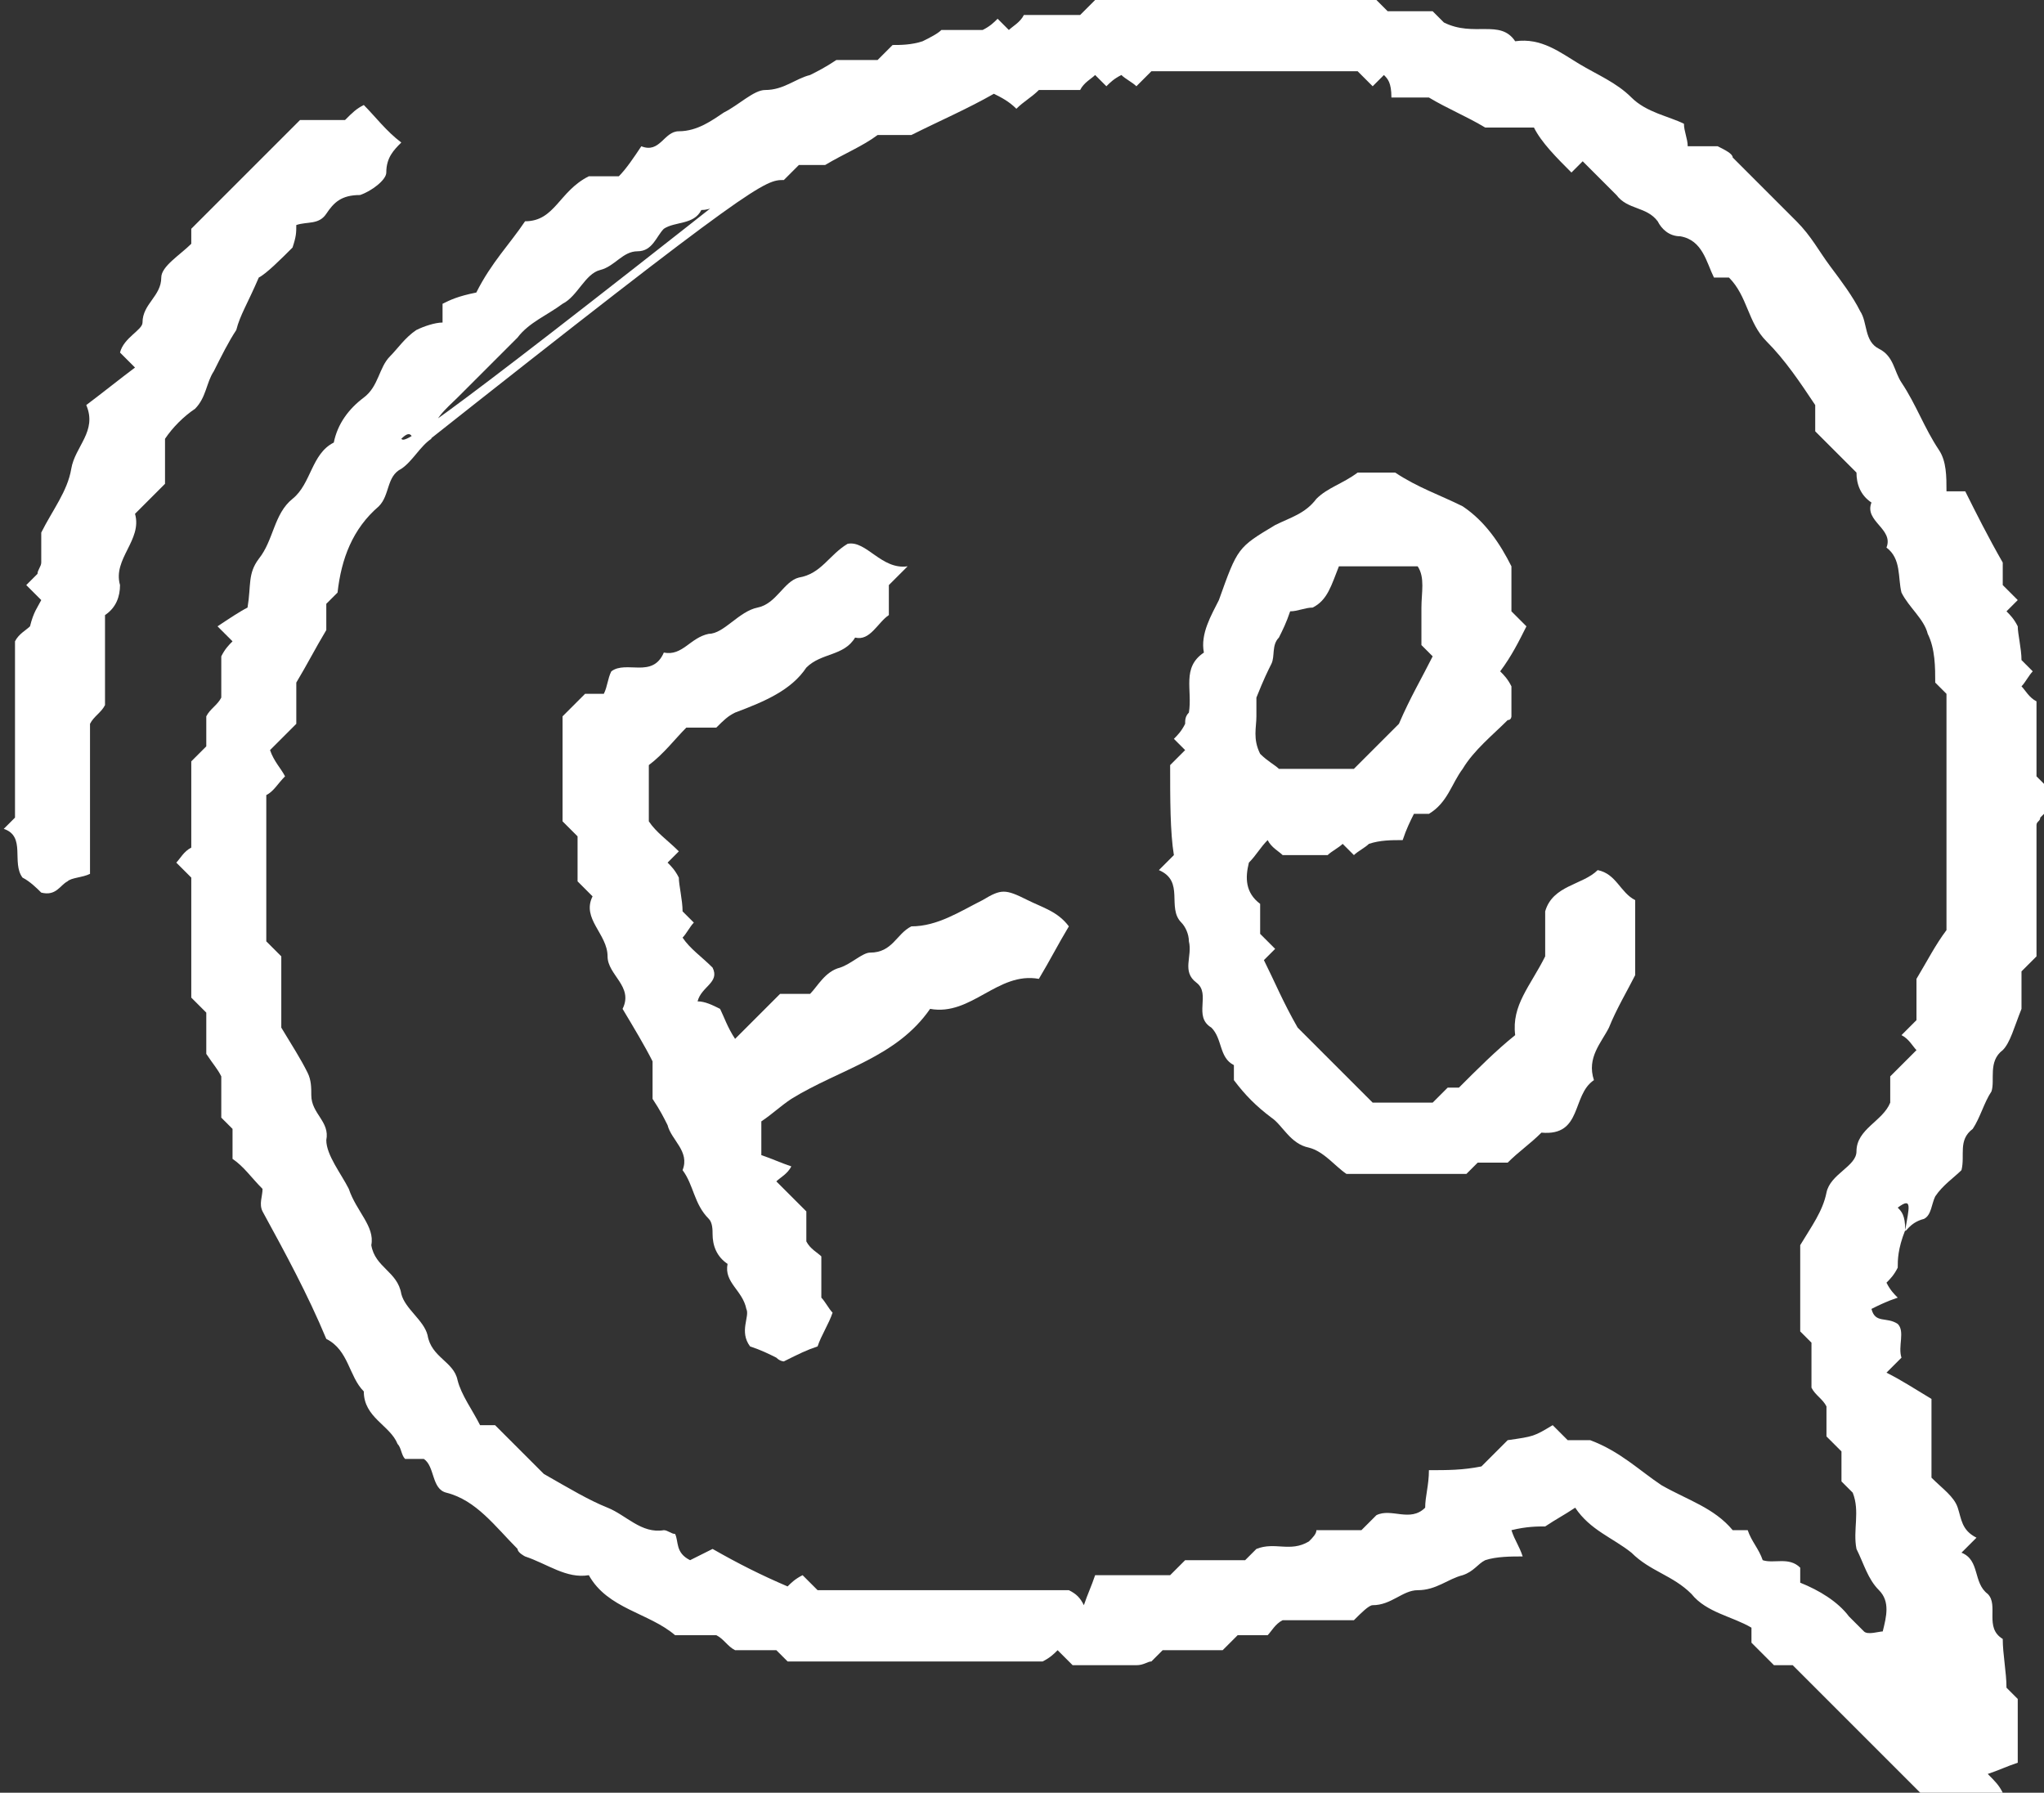 <?xml version="1.0" encoding="UTF-8"?> <!-- Generator: Adobe Illustrator 24.1.2, SVG Export Plug-In . SVG Version: 6.00 Build 0) --> <svg xmlns="http://www.w3.org/2000/svg" xmlns:xlink="http://www.w3.org/1999/xlink" x="0px" y="0px" viewBox="0 0 54.5 47.8" style="enable-background:new 0 0 54.5 47.8;" xml:space="preserve"><rect x="0" y="0" width="54.5" height="47.8" fill="#333333" stroke="none"/> <style type="text/css"> .st0{fill:#21211E;} .st1{fill:#FFFFFF;} </style> <g id="OBJECTS"> <g> <path class="st1" d="M50.8,32.8c-0.2,0.5-0.2,0.8-0.2,1c-0.1,0.2-0.2,0.3-0.3,0.4c0.1,0.2,0.2,0.3,0.3,0.4 c-0.3,0.1-0.5,0.2-0.7,0.3c0.1,0.4,0.4,0.2,0.7,0.4c0.2,0.2,0,0.6,0.1,0.9c-0.1,0.1-0.3,0.3-0.4,0.4c0.4,0.2,0.7,0.4,1.2,0.7 c0,0.7,0,1.4,0,2.1c0.3,0.3,0.6,0.5,0.7,0.8c0.1,0.3,0.1,0.6,0.5,0.8c-0.1,0.1-0.3,0.3-0.4,0.4c0.5,0.2,0.3,0.8,0.7,1.1 c0.3,0.3-0.1,0.9,0.4,1.2c0,0.4,0.1,0.9,0.1,1.3c0.1,0.1,0.2,0.2,0.3,0.3c0,0.6,0,1.1,0,1.7c-0.3,0.1-0.5,0.2-0.8,0.3 c0.2,0.2,0.3,0.3,0.4,0.5c0,0-0.1,0.1-0.1,0.1c-0.6,0-1.3,0-2,0c-1.2-1.2-2.4-2.4-3.5-3.5c-0.3,0-0.4,0-0.5,0 c-0.2-0.2-0.4-0.4-0.6-0.6c0-0.1,0-0.3,0-0.4c-0.5-0.3-1.2-0.4-1.6-0.9c-0.5-0.5-1.1-0.6-1.6-1.1C43,41,42.4,40.8,42,40.2 c-0.3,0.2-0.5,0.3-0.8,0.5c-0.2,0-0.5,0-0.9,0.1c0.1,0.3,0.2,0.4,0.3,0.7c-0.3,0-0.7,0-1,0.1c-0.2,0.1-0.3,0.3-0.6,0.4 c-0.4,0.1-0.7,0.4-1.2,0.4c-0.4,0-0.7,0.4-1.2,0.4c-0.1,0-0.3,0.2-0.5,0.4c-0.6,0-1.3,0-1.9,0c-0.2,0.1-0.3,0.3-0.4,0.4 c-0.2,0-0.5,0-0.8,0c-0.1,0.1-0.3,0.3-0.4,0.4c-0.5,0-1,0-1.6,0c-0.1,0.1-0.2,0.2-0.3,0.3c-0.1,0-0.2,0.1-0.4,0.1 c-0.6,0-1.2,0-1.7,0c-0.1-0.1-0.2-0.2-0.4-0.4c-0.1,0.1-0.2,0.2-0.4,0.3c-2.2,0-4.5,0-6.8,0c-0.1-0.1-0.2-0.2-0.3-0.3 c-0.4,0-0.8,0-1.1,0c-0.2-0.1-0.3-0.3-0.5-0.4c-0.4,0-0.8,0-1.1,0c-0.7-0.6-1.8-0.7-2.3-1.6c-0.6,0.1-1.1-0.3-1.7-0.5 c0,0-0.2-0.1-0.2-0.2c-0.6-0.6-1.1-1.3-1.9-1.5c-0.4-0.1-0.3-0.7-0.6-0.9c-0.1,0-0.3,0-0.5,0c-0.1-0.1-0.1-0.3-0.2-0.4 c-0.2-0.5-0.9-0.7-0.9-1.4c-0.4-0.4-0.4-1.1-1-1.4c-0.5-1.2-1.1-2.3-1.7-3.4c-0.1-0.2,0-0.4,0-0.6c-0.3-0.3-0.5-0.6-0.8-0.8 c0-0.3,0-0.5,0-0.8c-0.1-0.1-0.2-0.2-0.3-0.3c0-0.3,0-0.7,0-1.1c-0.1-0.2-0.2-0.3-0.4-0.6c0-0.3,0-0.8,0-1.1 c-0.2-0.2-0.3-0.3-0.4-0.4c0-1,0-2.1,0-3.2c-0.2-0.2-0.3-0.3-0.4-0.4c0.1-0.1,0.2-0.3,0.4-0.4c0-0.8,0-1.6,0-2.3 c0.1-0.1,0.3-0.3,0.4-0.4c0-0.3,0-0.5,0-0.8c0.1-0.2,0.3-0.3,0.4-0.5c0-0.4,0-0.8,0-1.1c0.1-0.2,0.2-0.3,0.3-0.4 c-0.1-0.1-0.2-0.2-0.4-0.4c0.3-0.2,0.6-0.4,0.8-0.5c0.1-0.6,0-0.9,0.3-1.3c0.4-0.5,0.4-1.2,0.9-1.6c0.5-0.4,0.5-1.2,1.1-1.5 c0.1-0.5,0.4-0.9,0.8-1.2c0.4-0.3,0.4-0.8,0.7-1.1c0.2-0.2,0.4-0.5,0.7-0.7c0.2-0.1,0.5-0.2,0.7-0.2c0-0.2,0-0.3,0-0.5 c0.2-0.1,0.4-0.2,0.9-0.3C13.1,7,13.6,6.5,14,5.9c0.8,0,0.9-0.8,1.7-1.2c0.1,0,0.3,0,0.8,0c0.2-0.2,0.4-0.5,0.6-0.8 c0.5,0.2,0.6-0.4,1-0.4C18.6,3.5,19,3.2,19.3,3c0.4-0.2,0.8-0.6,1.1-0.6c0.5,0,0.8-0.3,1.2-0.4c0.2-0.1,0.4-0.2,0.7-0.4 c0.3,0,0.7,0,1.1,0c0.1-0.1,0.2-0.2,0.4-0.4c0.2,0,0.5,0,0.8-0.1C24.8,1,25,0.9,25.1,0.8c0.4,0,0.8,0,1.1,0 c0.2-0.1,0.3-0.2,0.4-0.3c0.1,0.1,0.2,0.2,0.3,0.3c0.1-0.1,0.3-0.2,0.4-0.4c0.5,0,1,0,1.5,0c0.1-0.1,0.3-0.3,0.4-0.4 c2.5,0,5,0,7.5,0c0.1,0.1,0.2,0.2,0.3,0.3c0.4,0,0.8,0,1.2,0c0.2,0.2,0.3,0.3,0.3,0.3C39.3,1,40,0.5,40.4,1.1 c0.7-0.1,1.2,0.3,1.7,0.6c0.5,0.3,1,0.5,1.4,0.9c0.4,0.4,1,0.5,1.4,0.7c0,0.2,0.1,0.4,0.1,0.6c0.3,0,0.6,0,0.8,0 C46,4,46.2,4.1,46.2,4.2c0.6,0.6,1.1,1.1,1.7,1.7c0.4,0.4,0.6,0.8,0.9,1.2c0.3,0.4,0.6,0.8,0.8,1.2c0.2,0.3,0.1,0.8,0.5,1 c0.4,0.2,0.4,0.6,0.6,0.9c0.4,0.6,0.6,1.2,1,1.8c0.2,0.3,0.2,0.7,0.2,1.1c0.2,0,0.3,0,0.5,0c0.3,0.6,0.6,1.2,1,1.9 c0,0.1,0,0.4,0,0.6c0.1,0.1,0.3,0.3,0.4,0.4c-0.1,0.1-0.2,0.2-0.3,0.3c0.1,0.1,0.2,0.2,0.3,0.4c0,0.2,0.1,0.6,0.1,0.9 c0.1,0.1,0.2,0.2,0.3,0.3c-0.1,0.1-0.2,0.3-0.3,0.4c0.1,0.1,0.2,0.3,0.4,0.4c0,0.6,0,1.3,0,2c0.1,0.1,0.3,0.3,0.4,0.4 c0,0.1,0,0.3,0,0.4c-0.1,0.1-0.2,0.2-0.3,0.3c0,0.1-0.1,0.1-0.1,0.2c0,1.2,0,2.4,0,3.5c-0.1,0.1-0.2,0.2-0.4,0.4c0,0.3,0,0.7,0,1 c-0.2,0.5-0.3,0.9-0.5,1.1c-0.4,0.3-0.2,0.8-0.3,1.1c-0.2,0.3-0.3,0.7-0.5,1c-0.4,0.3-0.2,0.7-0.3,1.1c-0.2,0.2-0.5,0.4-0.7,0.7 c-0.1,0.2-0.1,0.5-0.3,0.6C50.9,32.6,50.8,32.9,50.8,32.8c0.1-0.6,0.2-0.9-0.2-0.6C50.7,32.3,50.8,32.4,50.8,32.8z M11.1,12 c-0.1-0.3-0.1-0.6-0.4-0.3c0.1,0.1,0.2,0.2,9.2-6.9c-0.4,0.3-0.7,0.8-1.2,0.8c-0.2,0.4-0.7,0.3-1,0.5c-0.2,0.2-0.3,0.6-0.7,0.6 c-0.4,0-0.6,0.4-1,0.5c-0.4,0.1-0.6,0.7-1,0.9c-0.4,0.3-0.9,0.5-1.2,0.9c-0.3,0.3-0.6,0.6-0.8,0.8c-0.3,0.3-0.6,0.6-0.8,0.8 c-0.3,0.3-0.7,0.6-0.7,1.1c-0.3,0.2-0.5,0.6-0.8,0.8c-0.4,0.2-0.3,0.7-0.6,1c-0.7,0.6-1,1.4-1.1,2.3c-0.1,0.1-0.2,0.2-0.3,0.3 c0,0.3,0,0.5,0,0.7c-0.3,0.5-0.5,0.9-0.8,1.4c0,0.3,0,0.7,0,1.1c-0.3,0.3-0.5,0.5-0.7,0.7c0.1,0.3,0.3,0.5,0.4,0.7 c-0.2,0.2-0.3,0.4-0.5,0.5c0,1.3,0,2.6,0,3.9c0.1,0.1,0.3,0.3,0.4,0.4c0,0.7,0,1.3,0,1.9c0.3,0.5,0.5,0.8,0.7,1.2 c0.1,0.2,0.1,0.4,0.1,0.6c0,0.5,0.5,0.7,0.4,1.2c0,0.4,0.4,0.9,0.6,1.3c0.2,0.6,0.7,1,0.6,1.5c0.1,0.6,0.7,0.7,0.8,1.3 c0.1,0.4,0.6,0.7,0.7,1.1c0.1,0.6,0.7,0.7,0.8,1.2c0.1,0.4,0.4,0.8,0.6,1.2c0.1,0,0.3,0,0.4,0c0.5,0.5,1,1,1.3,1.3 c0.7,0.4,1.2,0.7,1.7,0.9c0.5,0.2,0.9,0.7,1.5,0.6c0.1,0,0.2,0.1,0.3,0.1c0.1,0.2,0,0.5,0.4,0.7c0.2-0.1,0.4-0.2,0.6-0.3 c0.7,0.4,1.3,0.7,2,1c0.1-0.1,0.2-0.2,0.4-0.3c0.1,0.1,0.3,0.3,0.4,0.4c2.2,0,4.5,0,6.7,0c0.2,0.1,0.3,0.2,0.4,0.4 c0.1-0.3,0.2-0.5,0.3-0.8c0.7,0,1.4,0,2,0c0.2-0.2,0.3-0.3,0.4-0.4c0.5,0,1.1,0,1.6,0c0.2-0.2,0.3-0.3,0.3-0.3 c0.5-0.2,0.9,0.1,1.4-0.2c0.1-0.1,0.2-0.2,0.2-0.3c0.4,0,0.8,0,1.2,0c0.1-0.1,0.3-0.3,0.4-0.4c0.4-0.2,0.9,0.2,1.3-0.2 c0-0.3,0.1-0.6,0.1-1c0.5,0,0.9,0,1.4-0.1c0.3-0.3,0.5-0.5,0.7-0.7c0.7-0.1,0.7-0.1,1.2-0.4c0.1,0.1,0.3,0.3,0.4,0.4 c0.3,0,0.5,0,0.6,0c0.8,0.3,1.3,0.8,1.9,1.2c0.7,0.4,1.4,0.6,1.9,1.2c0.1,0,0.3,0,0.4,0c0.1,0.3,0.3,0.5,0.4,0.8 c0.3,0.1,0.7-0.1,1,0.2c0,0.1,0,0.3,0,0.4c0.5,0.2,1,0.5,1.3,0.9c0.1,0.1,0.3,0.3,0.4,0.4c0.1,0.1,0.4,0,0.5,0 c0.1-0.4,0.2-0.8-0.1-1.1c-0.3-0.3-0.4-0.7-0.6-1.1c-0.1-0.5,0.1-1-0.1-1.5c-0.1-0.1-0.2-0.2-0.3-0.3c0-0.3,0-0.5,0-0.8 c-0.1-0.1-0.3-0.3-0.4-0.4c0-0.3,0-0.5,0-0.8c-0.1-0.2-0.3-0.3-0.4-0.5c0-0.4,0-0.8,0-1.2c-0.1-0.1-0.2-0.2-0.3-0.3 c0-0.8,0-1.6,0-2.3c0.3-0.5,0.6-0.9,0.7-1.4c0.1-0.5,0.8-0.7,0.8-1.1c0-0.6,0.7-0.8,0.9-1.3c0-0.2,0-0.4,0-0.7 c0.3-0.3,0.5-0.5,0.7-0.7c-0.1-0.1-0.2-0.3-0.4-0.4c0.1-0.1,0.3-0.3,0.4-0.4c0-0.4,0-0.8,0-1.1c0.3-0.5,0.5-0.9,0.8-1.3 c0-2.1,0-4.2,0-6.3c-0.1-0.1-0.2-0.2-0.3-0.3c0-0.4,0-0.9-0.2-1.3c-0.1-0.4-0.5-0.7-0.7-1.1c-0.1-0.4,0-0.9-0.4-1.2 c0.2-0.5-0.6-0.7-0.4-1.2c-0.3-0.2-0.4-0.5-0.4-0.8c-0.4-0.4-0.8-0.8-1.1-1.1c0-0.3,0-0.5,0-0.7c-0.4-0.6-0.8-1.2-1.3-1.7 c-0.5-0.5-0.5-1.2-1-1.7c-0.1,0-0.3,0-0.4,0c-0.2-0.4-0.3-1-0.9-1.1c-0.3,0-0.5-0.2-0.6-0.4c-0.3-0.4-0.8-0.3-1.1-0.7 c-0.3-0.3-0.6-0.6-0.9-0.9c-0.2,0.2-0.3,0.3-0.3,0.3c-0.4-0.4-0.8-0.8-1-1.2c-0.6,0-1,0-1.3,0c-0.5-0.3-1-0.5-1.5-0.8 c-0.3,0-0.7,0-1,0C37.1,2.2,37,2.1,36.9,2c-0.2,0.2-0.2,0.2-0.3,0.3c-0.1-0.1-0.3-0.3-0.4-0.4c-1.8,0-3.7,0-5.5,0 c-0.1,0.1-0.3,0.3-0.4,0.4c-0.1-0.1-0.3-0.2-0.4-0.3c-0.2,0.1-0.3,0.2-0.4,0.3c-0.1-0.1-0.2-0.2-0.3-0.3c-0.1,0.1-0.3,0.2-0.4,0.4 c-0.4,0-0.8,0-1.1,0c-0.2,0.2-0.4,0.3-0.6,0.5c-0.2-0.2-0.4-0.3-0.6-0.4c-0.7,0.4-1.4,0.7-2.2,1.1c-0.3,0-0.6,0-0.9,0 c-0.4,0.3-0.9,0.5-1.4,0.8c-0.2,0-0.4,0-0.7,0c-0.1,0.1-0.3,0.3-0.4,0.4C20.4,4.8,20.2,4.8,11.1,12z"></path> <path class="st1" d="M2.8,16.4c0,0.8,0,1.6,0,2.4c-0.1,0.2-0.3,0.3-0.4,0.5c0,1.3,0,2.6,0,4c-0.2,0.1-0.5,0.1-0.6,0.2 c-0.2,0.1-0.3,0.4-0.7,0.3c-0.1-0.1-0.3-0.3-0.5-0.4c-0.3-0.4,0.1-1.1-0.5-1.3c0.1-0.1,0.2-0.2,0.3-0.3c0-1.5,0-3.1,0-4.7 c0.1-0.2,0.3-0.3,0.4-0.4C0.9,16.3,1,16.2,1.1,16c-0.1-0.1-0.3-0.3-0.4-0.4c0.1-0.1,0.2-0.2,0.3-0.3c0-0.1,0.1-0.2,0.1-0.3 c0-0.3,0-0.5,0-0.8c0.3-0.6,0.7-1.1,0.8-1.7c0.1-0.6,0.7-1,0.4-1.7c0.4-0.3,0.9-0.7,1.3-1C3.4,9.6,3.3,9.5,3.2,9.4 C3.3,9,3.8,8.8,3.8,8.6c0-0.5,0.5-0.7,0.5-1.2c0-0.3,0.5-0.6,0.8-0.9c0-0.1,0-0.2,0-0.4c1-1,2-2,2.9-2.9c0.4,0,0.8,0,1.2,0 C9.4,3,9.5,2.9,9.7,2.8c0.3,0.3,0.6,0.7,1,1c-0.2,0.2-0.4,0.4-0.4,0.8c0,0.2-0.4,0.5-0.7,0.6C9.1,5.2,8.9,5.4,8.7,5.7 C8.5,6,8.2,5.9,7.9,6c0,0.2,0,0.3-0.1,0.6C7.5,6.9,7.1,7.3,6.9,7.4c-0.3,0.7-0.5,1-0.6,1.4C6.1,9.1,5.9,9.5,5.7,9.9 c-0.2,0.3-0.2,0.7-0.5,1c-0.3,0.2-0.6,0.5-0.8,0.8c0,0.5,0,0.9,0,1.2c-0.2,0.2-0.5,0.5-0.8,0.8c0.2,0.7-0.6,1.2-0.4,1.9 C3.2,15.9,3.1,16.2,2.8,16.4z"></path> <path class="st1" d="M31.2,20.4c0.1-0.1,0.3-0.3,0.4-0.4c-0.1-0.1-0.2-0.2-0.3-0.3c0.1-0.1,0.2-0.2,0.3-0.4c0-0.1,0-0.2,0.1-0.3 c0.1-0.6-0.2-1.2,0.4-1.6c-0.1-0.5,0.2-1,0.4-1.4C33,14.6,33,14.6,34,14c0.4-0.2,0.8-0.3,1.1-0.7c0.3-0.3,0.7-0.4,1.1-0.7 c0.3,0,0.6,0,1,0c0.6,0.4,1.2,0.6,1.8,0.9c0.6,0.4,1,1,1.3,1.6c0,0.4,0,0.8,0,1.2c0.1,0.1,0.3,0.3,0.4,0.4 c-0.2,0.4-0.4,0.8-0.7,1.2c0.1,0.1,0.2,0.2,0.3,0.4c0,0.2,0,0.5,0,0.8c0,0,0,0.1-0.1,0.1c-0.4,0.4-0.9,0.8-1.2,1.3 c-0.3,0.4-0.4,0.9-0.9,1.2c-0.1,0-0.3,0-0.4,0c-0.1,0.2-0.2,0.4-0.3,0.7c-0.3,0-0.6,0-0.9,0.1c-0.1,0.1-0.3,0.2-0.4,0.3 c-0.1-0.1-0.2-0.2-0.3-0.3c-0.1,0.1-0.3,0.2-0.4,0.3c-0.3,0-0.7,0-1.2,0c-0.1-0.1-0.3-0.2-0.4-0.4c-0.2,0.2-0.3,0.4-0.5,0.6 c-0.1,0.4-0.1,0.8,0.3,1.1c0,0.3,0,0.5,0,0.8c0.1,0.1,0.3,0.3,0.4,0.4c-0.1,0.1-0.2,0.2-0.3,0.3c0.3,0.6,0.5,1.1,0.9,1.8 c0.6,0.6,1.3,1.3,2,2c0.5,0,1,0,1.6,0c0.1-0.1,0.3-0.3,0.4-0.4c0.1,0,0.3,0,0.3,0c0.5-0.5,1-1,1.5-1.4c-0.1-0.8,0.4-1.3,0.8-2.1 c0-0.3,0-0.8,0-1.2c0.2-0.7,1-0.7,1.4-1.1c0.5,0.1,0.6,0.6,1,0.8c0,0.7,0,1.3,0,2c-0.2,0.4-0.5,0.9-0.7,1.4 c-0.2,0.4-0.6,0.8-0.4,1.4c-0.6,0.4-0.3,1.5-1.4,1.4c-0.3,0.3-0.6,0.5-0.9,0.8c-0.3,0-0.5,0-0.8,0c-0.1,0.1-0.2,0.2-0.3,0.3 c-1,0-2,0-3.2,0c-0.3-0.2-0.6-0.6-1-0.7c-0.5-0.1-0.7-0.6-1-0.8c-0.4-0.3-0.7-0.6-1-1c0-0.1,0-0.3,0-0.4c-0.4-0.2-0.3-0.7-0.6-1 c-0.5-0.3,0-0.9-0.4-1.2c-0.4-0.3-0.1-0.7-0.2-1.1c0-0.2-0.1-0.4-0.2-0.5c-0.4-0.4,0.1-1.1-0.6-1.4c0.1-0.1,0.3-0.3,0.4-0.4 C31.2,22.2,31.2,21.3,31.2,20.4z M37.9,17.2c0-0.3,0-0.7,0-1c0-0.4,0.1-0.8-0.1-1.1c-0.7,0-1.4,0-2.1,0c-0.2,0.5-0.3,0.9-0.7,1.1 c-0.2,0-0.4,0.1-0.6,0.1c-0.1,0.3-0.2,0.5-0.3,0.7c-0.2,0.2-0.1,0.5-0.2,0.7c-0.1,0.2-0.2,0.4-0.4,0.9c0,0,0,0.3,0,0.5 c0,0.3-0.1,0.6,0.1,1c0.2,0.2,0.4,0.3,0.5,0.4c0.7,0,1.4,0,2,0c0.5-0.5,0.9-0.9,1.2-1.2c0.3-0.7,0.6-1.2,0.9-1.8 C38.1,17.4,38,17.3,37.9,17.2z"></path> <path class="st1" d="M24.2,15.1c-0.3,0.3-0.3,0.3-0.5,0.5c0,0.2,0,0.5,0,0.8c-0.3,0.2-0.5,0.7-0.9,0.6c-0.3,0.5-0.9,0.4-1.3,0.8 c-0.4,0.6-1.1,0.9-1.9,1.2c-0.2,0.1-0.3,0.2-0.5,0.4c-0.2,0-0.5,0-0.8,0c-0.3,0.3-0.6,0.7-1,1c0,0.5,0,1,0,1.5 c0.2,0.3,0.5,0.5,0.8,0.8c-0.1,0.1-0.2,0.2-0.3,0.3c0.1,0.1,0.2,0.2,0.3,0.4c0,0.2,0.1,0.6,0.1,0.9c0.1,0.1,0.2,0.2,0.3,0.3 c-0.1,0.1-0.2,0.3-0.3,0.4c0.2,0.3,0.5,0.5,0.8,0.8c0.2,0.4-0.3,0.5-0.4,0.9c0.2,0,0.4,0.1,0.6,0.2c0.1,0.2,0.2,0.5,0.4,0.8 c0.4-0.4,0.8-0.8,1.2-1.2c0.2,0,0.5,0,0.8,0c0.2-0.2,0.4-0.6,0.8-0.7c0.3-0.1,0.6-0.4,0.8-0.4c0.6,0,0.7-0.5,1.1-0.7 c0.7,0,1.3-0.4,1.9-0.7c0.5-0.3,0.6-0.3,1.2,0c0.4,0.2,0.8,0.3,1.1,0.7c-0.3,0.5-0.5,0.9-0.8,1.4c-1.1-0.2-1.8,1-2.9,0.8 c-0.9,1.3-2.4,1.6-3.7,2.4c-0.3,0.2-0.5,0.4-0.8,0.6c0,0.3,0,0.6,0,0.9c0.3,0.1,0.5,0.2,0.8,0.3c-0.1,0.2-0.3,0.3-0.4,0.4 c0.3,0.3,0.5,0.5,0.8,0.8c0,0.3,0,0.5,0,0.8c0.1,0.2,0.3,0.3,0.4,0.4c0,0.4,0,0.7,0,1.1c0.1,0.1,0.2,0.3,0.3,0.4 c-0.1,0.3-0.3,0.6-0.4,0.9c-0.3,0.1-0.5,0.2-0.9,0.4c0,0-0.1,0-0.2-0.1c-0.2-0.1-0.4-0.2-0.7-0.3c-0.3-0.4,0-0.8-0.1-1 c-0.1-0.5-0.6-0.7-0.5-1.2c-0.3-0.2-0.4-0.5-0.4-0.8c0-0.1,0-0.3-0.1-0.4c-0.4-0.4-0.4-0.9-0.7-1.3c0.2-0.5-0.3-0.8-0.4-1.2 c-0.1-0.2-0.2-0.4-0.4-0.7c0-0.3,0-0.6,0-1c-0.2-0.4-0.5-0.9-0.8-1.4c0.3-0.6-0.4-0.9-0.4-1.4c0-0.6-0.7-1-0.4-1.6 c-0.1-0.1-0.3-0.3-0.4-0.4c0-0.4,0-0.8,0-1.2c-0.1-0.1-0.3-0.3-0.4-0.4c0-0.9,0-1.8,0-2.8c0.2-0.2,0.4-0.4,0.6-0.6 c0.1,0,0.3,0,0.5,0c0.1-0.2,0.1-0.4,0.2-0.6c0.4-0.3,1.1,0.2,1.4-0.5c0.5,0.1,0.7-0.4,1.2-0.5c0.4,0,0.8-0.6,1.3-0.7 c0.5-0.1,0.7-0.7,1.1-0.8c0.6-0.1,0.8-0.6,1.3-0.9C23.1,14.4,23.5,15.2,24.2,15.1z"></path> </g> </g> </svg> 